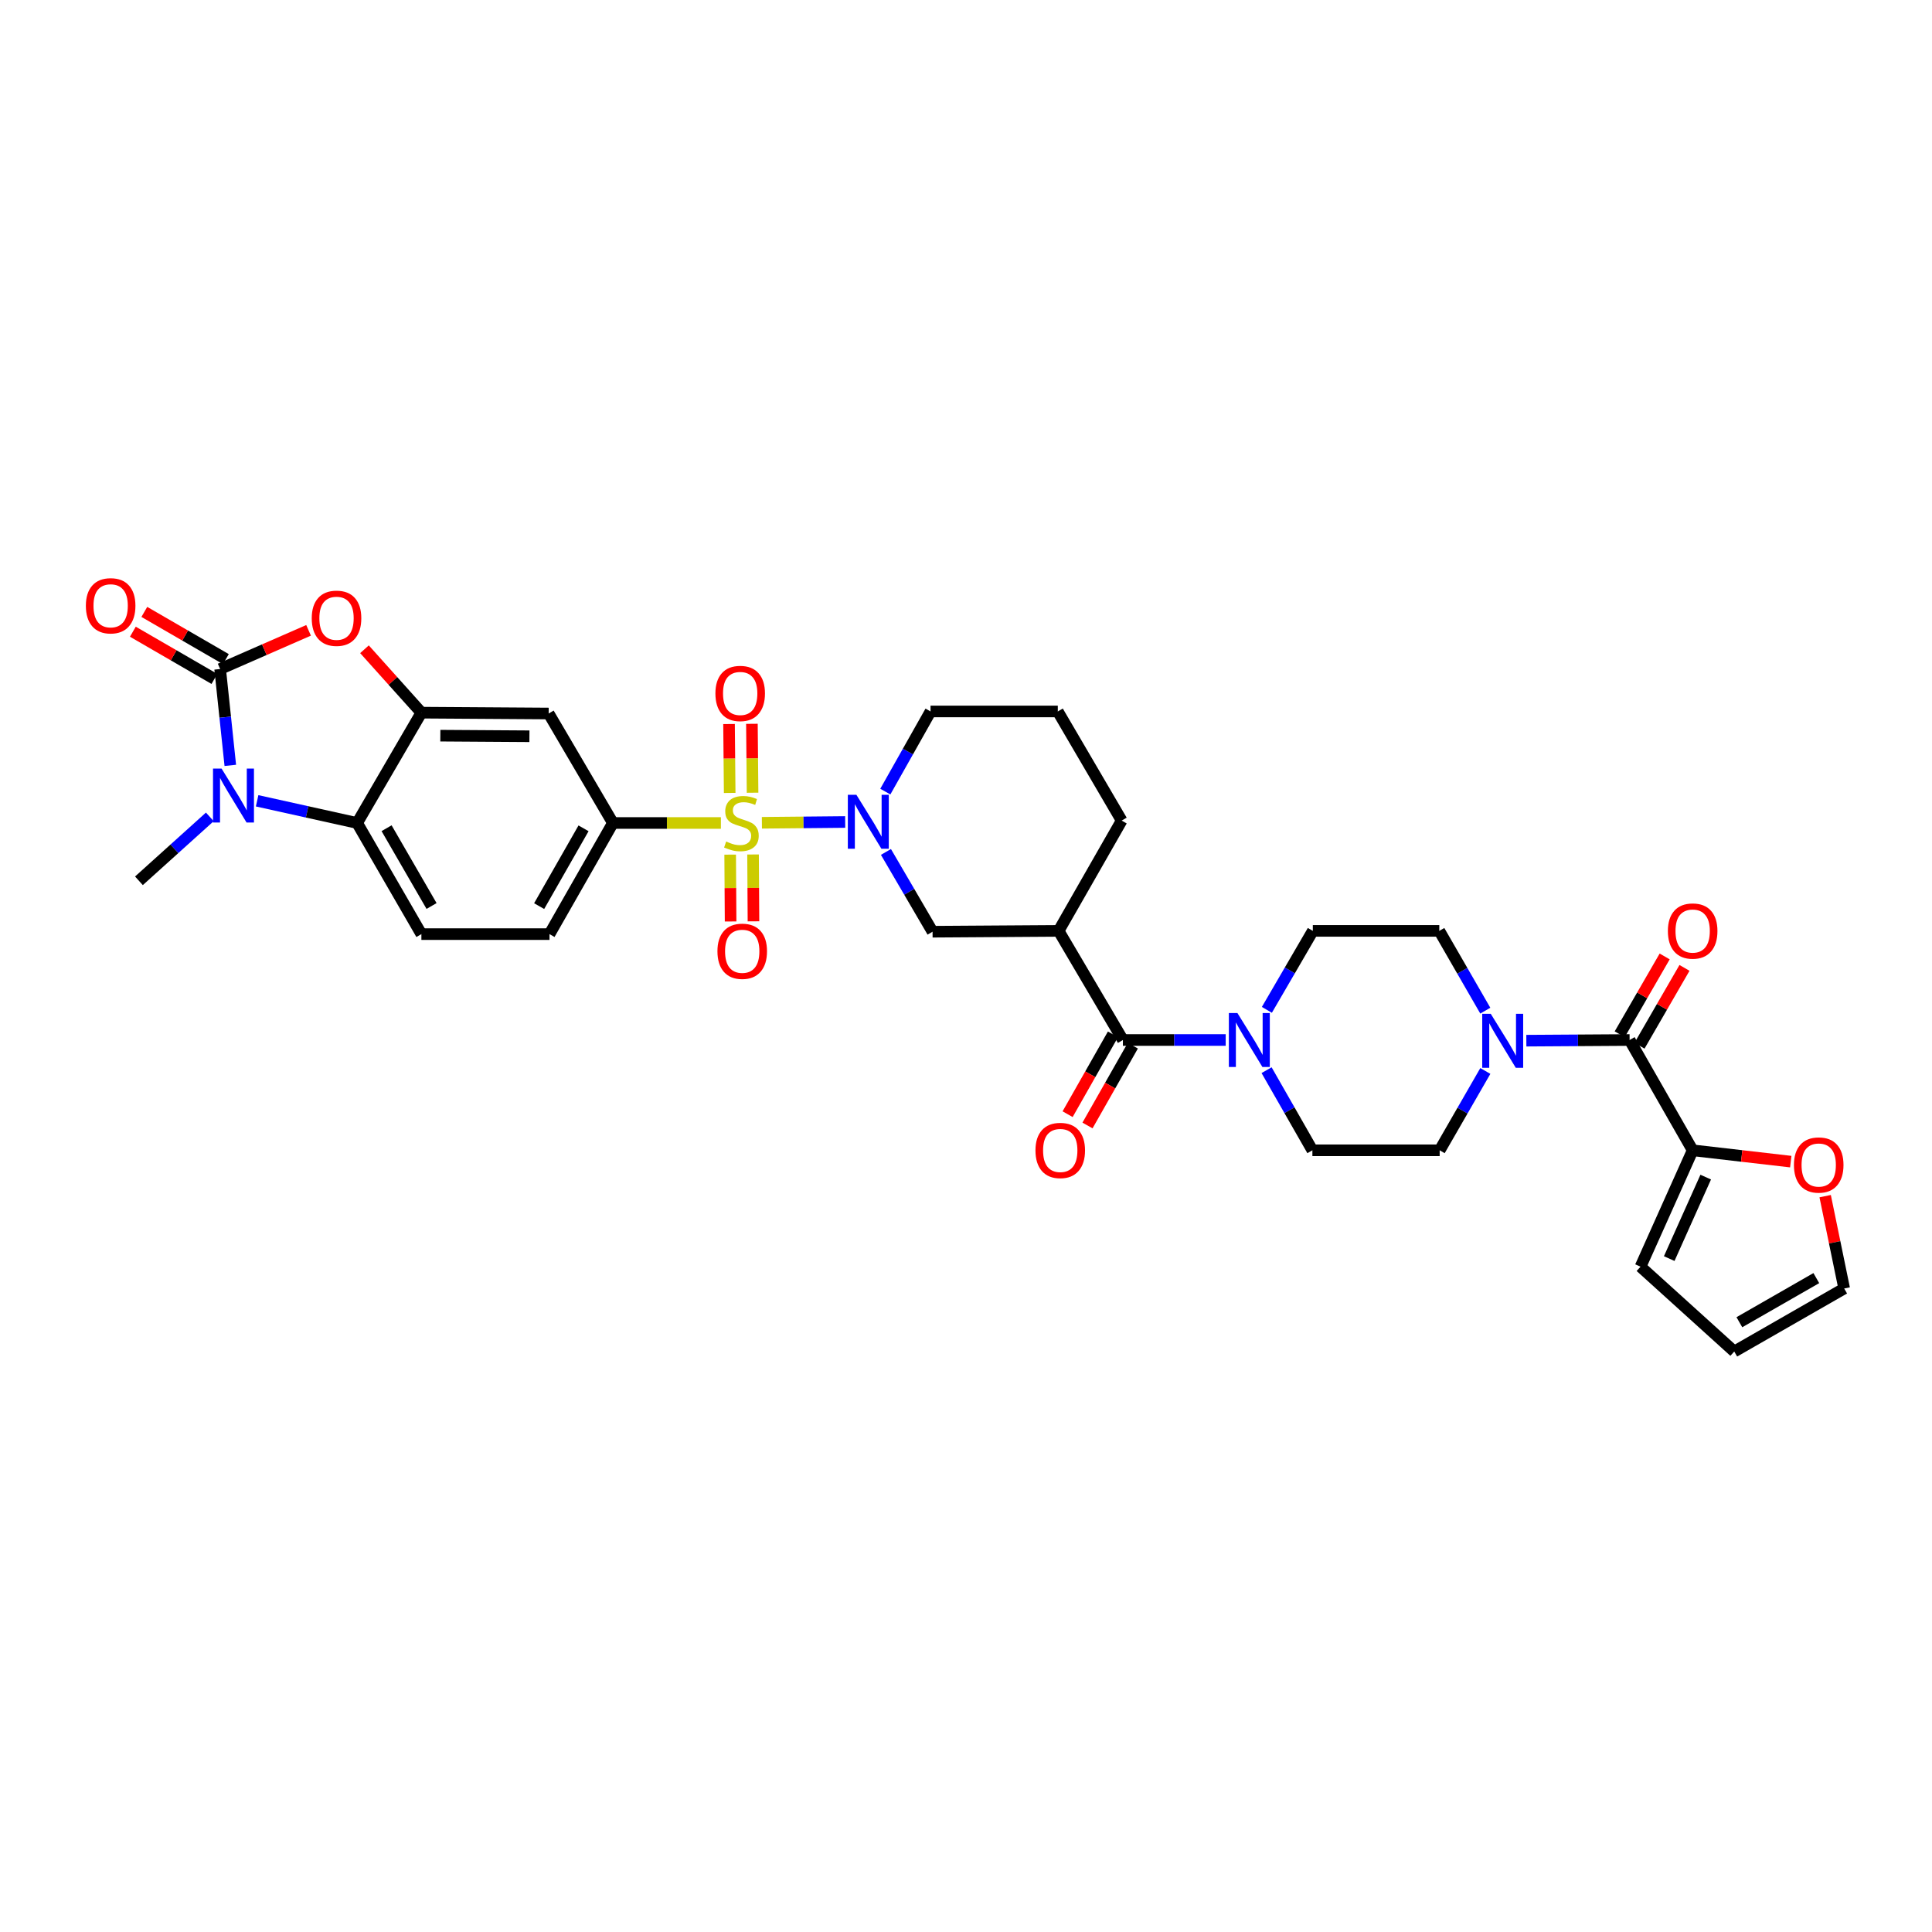 <?xml version='1.0' encoding='iso-8859-1'?>
<svg version='1.1' baseProfile='full'
              xmlns='http://www.w3.org/2000/svg'
                      xmlns:rdkit='http://www.rdkit.org/xml'
                      xmlns:xlink='http://www.w3.org/1999/xlink'
                  xml:space='preserve'
width='1000px' height='1000px' viewBox='0 0 1000 1000'>
<!-- END OF HEADER -->
<rect style='opacity:1.0;fill:#FFFFFF;stroke:none' width='1000' height='1000' x='0' y='0'> </rect>
<path class='bond-2' d='M 394.353,425.874 L 415.909,425.667' style='fill:none;fill-rule:evenodd;stroke:#CCCC00;stroke-width:6px;stroke-linecap:butt;stroke-linejoin:miter;stroke-opacity:1' />
<path class='bond-2' d='M 415.909,425.667 L 437.464,425.46' style='fill:none;fill-rule:evenodd;stroke:#0000FF;stroke-width:6px;stroke-linecap:butt;stroke-linejoin:miter;stroke-opacity:1' />
<path class='bond-7' d='M 373.131,425.976 L 345.187,425.976' style='fill:none;fill-rule:evenodd;stroke:#CCCC00;stroke-width:6px;stroke-linecap:butt;stroke-linejoin:miter;stroke-opacity:1' />
<path class='bond-7' d='M 345.187,425.976 L 317.244,425.976' style='fill:none;fill-rule:evenodd;stroke:#000000;stroke-width:6px;stroke-linecap:butt;stroke-linejoin:miter;stroke-opacity:1' />
<path class='bond-15' d='M 377.936,442.353 L 378.046,459.653' style='fill:none;fill-rule:evenodd;stroke:#CCCC00;stroke-width:6px;stroke-linecap:butt;stroke-linejoin:miter;stroke-opacity:1' />
<path class='bond-15' d='M 378.046,459.653 L 378.156,476.952' style='fill:none;fill-rule:evenodd;stroke:#FF0000;stroke-width:6px;stroke-linecap:butt;stroke-linejoin:miter;stroke-opacity:1' />
<path class='bond-15' d='M 389.776,442.278 L 389.886,459.578' style='fill:none;fill-rule:evenodd;stroke:#CCCC00;stroke-width:6px;stroke-linecap:butt;stroke-linejoin:miter;stroke-opacity:1' />
<path class='bond-15' d='M 389.886,459.578 L 389.995,476.877' style='fill:none;fill-rule:evenodd;stroke:#FF0000;stroke-width:6px;stroke-linecap:butt;stroke-linejoin:miter;stroke-opacity:1' />
<path class='bond-16' d='M 389.525,410.311 L 389.357,392.478' style='fill:none;fill-rule:evenodd;stroke:#CCCC00;stroke-width:6px;stroke-linecap:butt;stroke-linejoin:miter;stroke-opacity:1' />
<path class='bond-16' d='M 389.357,392.478 L 389.19,374.646' style='fill:none;fill-rule:evenodd;stroke:#FF0000;stroke-width:6px;stroke-linecap:butt;stroke-linejoin:miter;stroke-opacity:1' />
<path class='bond-16' d='M 377.686,410.422 L 377.518,392.589' style='fill:none;fill-rule:evenodd;stroke:#CCCC00;stroke-width:6px;stroke-linecap:butt;stroke-linejoin:miter;stroke-opacity:1' />
<path class='bond-16' d='M 377.518,392.589 L 377.35,374.757' style='fill:none;fill-rule:evenodd;stroke:#FF0000;stroke-width:6px;stroke-linecap:butt;stroke-linejoin:miter;stroke-opacity:1' />
<path class='bond-0' d='M 113.945,346.286 L 136.829,336.274' style='fill:none;fill-rule:evenodd;stroke:#000000;stroke-width:6px;stroke-linecap:butt;stroke-linejoin:miter;stroke-opacity:1' />
<path class='bond-0' d='M 136.829,336.274 L 159.714,326.261' style='fill:none;fill-rule:evenodd;stroke:#FF0000;stroke-width:6px;stroke-linecap:butt;stroke-linejoin:miter;stroke-opacity:1' />
<path class='bond-18' d='M 116.911,341.163 L 95.806,328.943' style='fill:none;fill-rule:evenodd;stroke:#000000;stroke-width:6px;stroke-linecap:butt;stroke-linejoin:miter;stroke-opacity:1' />
<path class='bond-18' d='M 95.806,328.943 L 74.701,316.722' style='fill:none;fill-rule:evenodd;stroke:#FF0000;stroke-width:6px;stroke-linecap:butt;stroke-linejoin:miter;stroke-opacity:1' />
<path class='bond-18' d='M 110.978,351.41 L 89.873,339.189' style='fill:none;fill-rule:evenodd;stroke:#000000;stroke-width:6px;stroke-linecap:butt;stroke-linejoin:miter;stroke-opacity:1' />
<path class='bond-18' d='M 89.873,339.189 L 68.768,326.968' style='fill:none;fill-rule:evenodd;stroke:#FF0000;stroke-width:6px;stroke-linecap:butt;stroke-linejoin:miter;stroke-opacity:1' />
<path class='bond-36' d='M 113.945,346.286 L 116.575,371.222' style='fill:none;fill-rule:evenodd;stroke:#000000;stroke-width:6px;stroke-linecap:butt;stroke-linejoin:miter;stroke-opacity:1' />
<path class='bond-36' d='M 116.575,371.222 L 119.204,396.157' style='fill:none;fill-rule:evenodd;stroke:#0000FF;stroke-width:6px;stroke-linecap:butt;stroke-linejoin:miter;stroke-opacity:1' />
<path class='bond-1' d='M 133.087,414.49 L 158.97,420.233' style='fill:none;fill-rule:evenodd;stroke:#0000FF;stroke-width:6px;stroke-linecap:butt;stroke-linejoin:miter;stroke-opacity:1' />
<path class='bond-1' d='M 158.97,420.233 L 184.853,425.976' style='fill:none;fill-rule:evenodd;stroke:#000000;stroke-width:6px;stroke-linecap:butt;stroke-linejoin:miter;stroke-opacity:1' />
<path class='bond-31' d='M 108.607,422.814 L 90.26,439.356' style='fill:none;fill-rule:evenodd;stroke:#0000FF;stroke-width:6px;stroke-linecap:butt;stroke-linejoin:miter;stroke-opacity:1' />
<path class='bond-31' d='M 90.26,439.356 L 71.913,455.899' style='fill:none;fill-rule:evenodd;stroke:#000000;stroke-width:6px;stroke-linecap:butt;stroke-linejoin:miter;stroke-opacity:1' />
<path class='bond-13' d='M 458.563,440.964 L 470.626,461.61' style='fill:none;fill-rule:evenodd;stroke:#0000FF;stroke-width:6px;stroke-linecap:butt;stroke-linejoin:miter;stroke-opacity:1' />
<path class='bond-13' d='M 470.626,461.61 L 482.689,482.256' style='fill:none;fill-rule:evenodd;stroke:#000000;stroke-width:6px;stroke-linecap:butt;stroke-linejoin:miter;stroke-opacity:1' />
<path class='bond-30' d='M 458.242,409.735 L 469.942,388.989' style='fill:none;fill-rule:evenodd;stroke:#0000FF;stroke-width:6px;stroke-linecap:butt;stroke-linejoin:miter;stroke-opacity:1' />
<path class='bond-30' d='M 469.942,388.989 L 481.643,368.243' style='fill:none;fill-rule:evenodd;stroke:#000000;stroke-width:6px;stroke-linecap:butt;stroke-linejoin:miter;stroke-opacity:1' />
<path class='bond-3' d='M 188.655,336.054 L 203.383,352.464' style='fill:none;fill-rule:evenodd;stroke:#FF0000;stroke-width:6px;stroke-linecap:butt;stroke-linejoin:miter;stroke-opacity:1' />
<path class='bond-3' d='M 203.383,352.464 L 218.111,368.875' style='fill:none;fill-rule:evenodd;stroke:#000000;stroke-width:6px;stroke-linecap:butt;stroke-linejoin:miter;stroke-opacity:1' />
<path class='bond-4' d='M 218.111,368.875 L 283.987,369.309' style='fill:none;fill-rule:evenodd;stroke:#000000;stroke-width:6px;stroke-linecap:butt;stroke-linejoin:miter;stroke-opacity:1' />
<path class='bond-4' d='M 227.914,380.779 L 274.028,381.083' style='fill:none;fill-rule:evenodd;stroke:#000000;stroke-width:6px;stroke-linecap:butt;stroke-linejoin:miter;stroke-opacity:1' />
<path class='bond-34' d='M 218.111,368.875 L 184.853,425.976' style='fill:none;fill-rule:evenodd;stroke:#000000;stroke-width:6px;stroke-linecap:butt;stroke-linejoin:miter;stroke-opacity:1' />
<path class='bond-5' d='M 184.853,425.976 L 218.111,483.499' style='fill:none;fill-rule:evenodd;stroke:#000000;stroke-width:6px;stroke-linecap:butt;stroke-linejoin:miter;stroke-opacity:1' />
<path class='bond-5' d='M 200.092,428.678 L 223.372,468.944' style='fill:none;fill-rule:evenodd;stroke:#000000;stroke-width:6px;stroke-linecap:butt;stroke-linejoin:miter;stroke-opacity:1' />
<path class='bond-6' d='M 581.211,538.305 L 547.94,481.822' style='fill:none;fill-rule:evenodd;stroke:#000000;stroke-width:6px;stroke-linecap:butt;stroke-linejoin:miter;stroke-opacity:1' />
<path class='bond-10' d='M 581.211,538.305 L 607.815,538.305' style='fill:none;fill-rule:evenodd;stroke:#000000;stroke-width:6px;stroke-linecap:butt;stroke-linejoin:miter;stroke-opacity:1' />
<path class='bond-10' d='M 607.815,538.305 L 634.42,538.305' style='fill:none;fill-rule:evenodd;stroke:#0000FF;stroke-width:6px;stroke-linecap:butt;stroke-linejoin:miter;stroke-opacity:1' />
<path class='bond-25' d='M 576.063,535.381 L 564.328,556.04' style='fill:none;fill-rule:evenodd;stroke:#000000;stroke-width:6px;stroke-linecap:butt;stroke-linejoin:miter;stroke-opacity:1' />
<path class='bond-25' d='M 564.328,556.04 L 552.593,576.699' style='fill:none;fill-rule:evenodd;stroke:#FF0000;stroke-width:6px;stroke-linecap:butt;stroke-linejoin:miter;stroke-opacity:1' />
<path class='bond-25' d='M 586.358,541.229 L 574.623,561.888' style='fill:none;fill-rule:evenodd;stroke:#000000;stroke-width:6px;stroke-linecap:butt;stroke-linejoin:miter;stroke-opacity:1' />
<path class='bond-25' d='M 574.623,561.888 L 562.888,582.547' style='fill:none;fill-rule:evenodd;stroke:#FF0000;stroke-width:6px;stroke-linecap:butt;stroke-linejoin:miter;stroke-opacity:1' />
<path class='bond-12' d='M 317.244,425.976 L 283.987,369.309' style='fill:none;fill-rule:evenodd;stroke:#000000;stroke-width:6px;stroke-linecap:butt;stroke-linejoin:miter;stroke-opacity:1' />
<path class='bond-20' d='M 317.244,425.976 L 284.421,483.499' style='fill:none;fill-rule:evenodd;stroke:#000000;stroke-width:6px;stroke-linecap:butt;stroke-linejoin:miter;stroke-opacity:1' />
<path class='bond-20' d='M 302.037,428.737 L 279.061,469.003' style='fill:none;fill-rule:evenodd;stroke:#000000;stroke-width:6px;stroke-linecap:butt;stroke-linejoin:miter;stroke-opacity:1' />
<path class='bond-8' d='M 547.94,481.822 L 482.689,482.256' style='fill:none;fill-rule:evenodd;stroke:#000000;stroke-width:6px;stroke-linecap:butt;stroke-linejoin:miter;stroke-opacity:1' />
<path class='bond-35' d='M 547.94,481.822 L 580.579,424.733' style='fill:none;fill-rule:evenodd;stroke:#000000;stroke-width:6px;stroke-linecap:butt;stroke-linejoin:miter;stroke-opacity:1' />
<path class='bond-9' d='M 843.48,538.305 L 816.756,538.476' style='fill:none;fill-rule:evenodd;stroke:#000000;stroke-width:6px;stroke-linecap:butt;stroke-linejoin:miter;stroke-opacity:1' />
<path class='bond-9' d='M 816.756,538.476 L 790.033,538.648' style='fill:none;fill-rule:evenodd;stroke:#0000FF;stroke-width:6px;stroke-linecap:butt;stroke-linejoin:miter;stroke-opacity:1' />
<path class='bond-14' d='M 843.48,538.305 L 876.119,595.394' style='fill:none;fill-rule:evenodd;stroke:#000000;stroke-width:6px;stroke-linecap:butt;stroke-linejoin:miter;stroke-opacity:1' />
<path class='bond-26' d='M 848.605,541.267 L 860.246,521.122' style='fill:none;fill-rule:evenodd;stroke:#000000;stroke-width:6px;stroke-linecap:butt;stroke-linejoin:miter;stroke-opacity:1' />
<path class='bond-26' d='M 860.246,521.122 L 871.887,500.978' style='fill:none;fill-rule:evenodd;stroke:#FF0000;stroke-width:6px;stroke-linecap:butt;stroke-linejoin:miter;stroke-opacity:1' />
<path class='bond-26' d='M 838.354,535.343 L 849.995,515.198' style='fill:none;fill-rule:evenodd;stroke:#000000;stroke-width:6px;stroke-linecap:butt;stroke-linejoin:miter;stroke-opacity:1' />
<path class='bond-26' d='M 849.995,515.198 L 861.635,495.054' style='fill:none;fill-rule:evenodd;stroke:#FF0000;stroke-width:6px;stroke-linecap:butt;stroke-linejoin:miter;stroke-opacity:1' />
<path class='bond-21' d='M 655.732,522.7 L 667.624,502.261' style='fill:none;fill-rule:evenodd;stroke:#0000FF;stroke-width:6px;stroke-linecap:butt;stroke-linejoin:miter;stroke-opacity:1' />
<path class='bond-21' d='M 667.624,502.261 L 679.515,481.822' style='fill:none;fill-rule:evenodd;stroke:#000000;stroke-width:6px;stroke-linecap:butt;stroke-linejoin:miter;stroke-opacity:1' />
<path class='bond-23' d='M 655.58,553.92 L 667.436,574.657' style='fill:none;fill-rule:evenodd;stroke:#0000FF;stroke-width:6px;stroke-linecap:butt;stroke-linejoin:miter;stroke-opacity:1' />
<path class='bond-23' d='M 667.436,574.657 L 679.292,595.394' style='fill:none;fill-rule:evenodd;stroke:#000000;stroke-width:6px;stroke-linecap:butt;stroke-linejoin:miter;stroke-opacity:1' />
<path class='bond-11' d='M 768.809,554.332 L 756.989,574.863' style='fill:none;fill-rule:evenodd;stroke:#0000FF;stroke-width:6px;stroke-linecap:butt;stroke-linejoin:miter;stroke-opacity:1' />
<path class='bond-11' d='M 756.989,574.863 L 745.168,595.394' style='fill:none;fill-rule:evenodd;stroke:#000000;stroke-width:6px;stroke-linecap:butt;stroke-linejoin:miter;stroke-opacity:1' />
<path class='bond-37' d='M 768.79,523.113 L 756.884,502.467' style='fill:none;fill-rule:evenodd;stroke:#0000FF;stroke-width:6px;stroke-linecap:butt;stroke-linejoin:miter;stroke-opacity:1' />
<path class='bond-37' d='M 756.884,502.467 L 744.977,481.822' style='fill:none;fill-rule:evenodd;stroke:#000000;stroke-width:6px;stroke-linecap:butt;stroke-linejoin:miter;stroke-opacity:1' />
<path class='bond-19' d='M 876.119,595.394 L 901.507,598.324' style='fill:none;fill-rule:evenodd;stroke:#000000;stroke-width:6px;stroke-linecap:butt;stroke-linejoin:miter;stroke-opacity:1' />
<path class='bond-19' d='M 901.507,598.324 L 926.895,601.255' style='fill:none;fill-rule:evenodd;stroke:#FF0000;stroke-width:6px;stroke-linecap:butt;stroke-linejoin:miter;stroke-opacity:1' />
<path class='bond-27' d='M 876.119,595.394 L 849.13,655.639' style='fill:none;fill-rule:evenodd;stroke:#000000;stroke-width:6px;stroke-linecap:butt;stroke-linejoin:miter;stroke-opacity:1' />
<path class='bond-27' d='M 882.876,609.271 L 863.984,651.443' style='fill:none;fill-rule:evenodd;stroke:#000000;stroke-width:6px;stroke-linecap:butt;stroke-linejoin:miter;stroke-opacity:1' />
<path class='bond-17' d='M 218.111,483.499 L 284.421,483.499' style='fill:none;fill-rule:evenodd;stroke:#000000;stroke-width:6px;stroke-linecap:butt;stroke-linejoin:miter;stroke-opacity:1' />
<path class='bond-28' d='M 944.7,619.122 L 949.623,643.021' style='fill:none;fill-rule:evenodd;stroke:#FF0000;stroke-width:6px;stroke-linecap:butt;stroke-linejoin:miter;stroke-opacity:1' />
<path class='bond-28' d='M 949.623,643.021 L 954.545,666.92' style='fill:none;fill-rule:evenodd;stroke:#000000;stroke-width:6px;stroke-linecap:butt;stroke-linejoin:miter;stroke-opacity:1' />
<path class='bond-22' d='M 679.515,481.822 L 744.977,481.822' style='fill:none;fill-rule:evenodd;stroke:#000000;stroke-width:6px;stroke-linecap:butt;stroke-linejoin:miter;stroke-opacity:1' />
<path class='bond-24' d='M 679.292,595.394 L 745.168,595.394' style='fill:none;fill-rule:evenodd;stroke:#000000;stroke-width:6px;stroke-linecap:butt;stroke-linejoin:miter;stroke-opacity:1' />
<path class='bond-29' d='M 849.13,655.639 L 897.648,699.546' style='fill:none;fill-rule:evenodd;stroke:#000000;stroke-width:6px;stroke-linecap:butt;stroke-linejoin:miter;stroke-opacity:1' />
<path class='bond-38' d='M 954.545,666.92 L 897.648,699.546' style='fill:none;fill-rule:evenodd;stroke:#000000;stroke-width:6px;stroke-linecap:butt;stroke-linejoin:miter;stroke-opacity:1' />
<path class='bond-38' d='M 940.121,661.543 L 900.293,684.381' style='fill:none;fill-rule:evenodd;stroke:#000000;stroke-width:6px;stroke-linecap:butt;stroke-linejoin:miter;stroke-opacity:1' />
<path class='bond-33' d='M 481.643,368.243 L 547.519,368.243' style='fill:none;fill-rule:evenodd;stroke:#000000;stroke-width:6px;stroke-linecap:butt;stroke-linejoin:miter;stroke-opacity:1' />
<path class='bond-32' d='M 580.579,424.733 L 547.519,368.243' style='fill:none;fill-rule:evenodd;stroke:#000000;stroke-width:6px;stroke-linecap:butt;stroke-linejoin:miter;stroke-opacity:1' />
<path  class='atom-0' d='M 375.859 435.567
Q 376.175 435.685, 377.477 436.238
Q 378.779 436.79, 380.2 437.145
Q 381.66 437.461, 383.081 437.461
Q 385.726 437.461, 387.265 436.198
Q 388.804 434.896, 388.804 432.646
Q 388.804 431.107, 388.015 430.16
Q 387.265 429.213, 386.081 428.699
Q 384.897 428.186, 382.923 427.594
Q 380.437 426.845, 378.937 426.134
Q 377.477 425.424, 376.411 423.924
Q 375.385 422.424, 375.385 419.898
Q 375.385 416.386, 377.753 414.215
Q 380.161 412.045, 384.897 412.045
Q 388.133 412.045, 391.803 413.584
L 390.896 416.623
Q 387.541 415.241, 385.015 415.241
Q 382.292 415.241, 380.792 416.386
Q 379.292 417.491, 379.332 419.425
Q 379.332 420.925, 380.082 421.832
Q 380.871 422.74, 381.976 423.253
Q 383.121 423.766, 385.015 424.358
Q 387.541 425.147, 389.041 425.937
Q 390.54 426.726, 391.606 428.344
Q 392.711 429.923, 392.711 432.646
Q 392.711 436.514, 390.106 438.606
Q 387.541 440.658, 383.239 440.658
Q 380.753 440.658, 378.858 440.105
Q 377.003 439.592, 374.793 438.685
L 375.859 435.567
' fill='#CCCC00'/>
<path  class='atom-2' d='M 114.675 397.804
L 123.831 412.604
Q 124.739 414.064, 126.199 416.708
Q 127.66 419.352, 127.738 419.51
L 127.738 397.804
L 131.448 397.804
L 131.448 425.746
L 127.62 425.746
L 117.793 409.565
Q 116.648 407.67, 115.425 405.5
Q 114.241 403.329, 113.886 402.658
L 113.886 425.746
L 110.255 425.746
L 110.255 397.804
L 114.675 397.804
' fill='#0000FF'/>
<path  class='atom-3' d='M 443.261 411.374
L 452.418 426.174
Q 453.325 427.634, 454.786 430.278
Q 456.246 432.922, 456.325 433.08
L 456.325 411.374
L 460.035 411.374
L 460.035 439.316
L 456.206 439.316
L 446.379 423.135
Q 445.235 421.24, 444.011 419.07
Q 442.827 416.899, 442.472 416.228
L 442.472 439.316
L 438.841 439.316
L 438.841 411.374
L 443.261 411.374
' fill='#0000FF'/>
<path  class='atom-4' d='M 161.358 320.008
Q 161.358 313.299, 164.673 309.55
Q 167.988 305.8, 174.184 305.8
Q 180.38 305.8, 183.696 309.55
Q 187.011 313.299, 187.011 320.008
Q 187.011 326.797, 183.656 330.664
Q 180.302 334.493, 174.184 334.493
Q 168.027 334.493, 164.673 330.664
Q 161.358 326.836, 161.358 320.008
M 174.184 331.335
Q 178.447 331.335, 180.736 328.494
Q 183.064 325.613, 183.064 320.008
Q 183.064 314.522, 180.736 311.76
Q 178.447 308.958, 174.184 308.958
Q 169.922 308.958, 167.593 311.72
Q 165.304 314.483, 165.304 320.008
Q 165.304 325.652, 167.593 328.494
Q 169.922 331.335, 174.184 331.335
' fill='#FF0000'/>
<path  class='atom-11' d='M 640.476 524.334
L 649.633 539.134
Q 650.54 540.594, 652.001 543.238
Q 653.461 545.883, 653.54 546.04
L 653.54 524.334
L 657.25 524.334
L 657.25 552.276
L 653.421 552.276
L 643.594 536.095
Q 642.45 534.2, 641.226 532.03
Q 640.042 529.859, 639.687 529.188
L 639.687 552.276
L 636.056 552.276
L 636.056 524.334
L 640.476 524.334
' fill='#0000FF'/>
<path  class='atom-12' d='M 771.617 524.755
L 780.774 539.555
Q 781.681 541.015, 783.142 543.659
Q 784.602 546.304, 784.681 546.461
L 784.681 524.755
L 788.391 524.755
L 788.391 552.697
L 784.563 552.697
L 774.735 536.516
Q 773.591 534.621, 772.367 532.451
Q 771.183 530.28, 770.828 529.609
L 770.828 552.697
L 767.197 552.697
L 767.197 524.755
L 771.617 524.755
' fill='#0000FF'/>
<path  class='atom-16' d='M 371.347 492.372
Q 371.347 485.663, 374.662 481.914
Q 377.977 478.164, 384.173 478.164
Q 390.369 478.164, 393.685 481.914
Q 397 485.663, 397 492.372
Q 397 499.161, 393.645 503.028
Q 390.291 506.857, 384.173 506.857
Q 378.016 506.857, 374.662 503.028
Q 371.347 499.2, 371.347 492.372
M 384.173 503.699
Q 388.436 503.699, 390.725 500.858
Q 393.053 497.977, 393.053 492.372
Q 393.053 486.886, 390.725 484.124
Q 388.436 481.322, 384.173 481.322
Q 379.911 481.322, 377.582 484.084
Q 375.293 486.847, 375.293 492.372
Q 375.293 498.016, 377.582 500.858
Q 379.911 503.699, 384.173 503.699
' fill='#FF0000'/>
<path  class='atom-17' d='M 370.294 358.929
Q 370.294 352.22, 373.609 348.47
Q 376.924 344.721, 383.121 344.721
Q 389.317 344.721, 392.632 348.47
Q 395.947 352.22, 395.947 358.929
Q 395.947 365.717, 392.593 369.585
Q 389.238 373.413, 383.121 373.413
Q 376.964 373.413, 373.609 369.585
Q 370.294 365.757, 370.294 358.929
M 383.121 370.256
Q 387.383 370.256, 389.672 367.414
Q 392.001 364.533, 392.001 358.929
Q 392.001 353.443, 389.672 350.68
Q 387.383 347.878, 383.121 347.878
Q 378.858 347.878, 376.53 350.641
Q 374.241 353.404, 374.241 358.929
Q 374.241 364.573, 376.53 367.414
Q 378.858 370.256, 383.121 370.256
' fill='#FF0000'/>
<path  class='atom-19' d='M 44.444 313.549
Q 44.444 306.84, 47.759 303.09
Q 51.075 299.341, 57.271 299.341
Q 63.467 299.341, 66.782 303.09
Q 70.097 306.84, 70.097 313.549
Q 70.097 320.337, 66.743 324.205
Q 63.388 328.033, 57.271 328.033
Q 51.114 328.033, 47.759 324.205
Q 44.444 320.377, 44.444 313.549
M 57.271 324.876
Q 61.533 324.876, 63.822 322.034
Q 66.151 319.153, 66.151 313.549
Q 66.151 308.063, 63.822 305.3
Q 61.533 302.498, 57.271 302.498
Q 53.008 302.498, 50.68 305.261
Q 48.391 308.024, 48.391 313.549
Q 48.391 319.193, 50.68 322.034
Q 53.008 324.876, 57.271 324.876
' fill='#FF0000'/>
<path  class='atom-20' d='M 928.537 603.004
Q 928.537 596.295, 931.852 592.545
Q 935.167 588.796, 941.364 588.796
Q 947.56 588.796, 950.875 592.545
Q 954.19 596.295, 954.19 603.004
Q 954.19 609.792, 950.836 613.66
Q 947.481 617.488, 941.364 617.488
Q 935.207 617.488, 931.852 613.66
Q 928.537 609.832, 928.537 603.004
M 941.364 614.331
Q 945.626 614.331, 947.915 611.489
Q 950.244 608.608, 950.244 603.004
Q 950.244 597.518, 947.915 594.755
Q 945.626 591.953, 941.364 591.953
Q 937.101 591.953, 934.773 594.716
Q 932.484 597.479, 932.484 603.004
Q 932.484 608.648, 934.773 611.489
Q 937.101 614.331, 941.364 614.331
' fill='#FF0000'/>
<path  class='atom-26' d='M 535.955 595.472
Q 535.955 588.763, 539.271 585.014
Q 542.586 581.264, 548.782 581.264
Q 554.978 581.264, 558.294 585.014
Q 561.609 588.763, 561.609 595.472
Q 561.609 602.261, 558.254 606.128
Q 554.899 609.957, 548.782 609.957
Q 542.625 609.957, 539.271 606.128
Q 535.955 602.3, 535.955 595.472
M 548.782 606.799
Q 553.044 606.799, 555.334 603.958
Q 557.662 601.077, 557.662 595.472
Q 557.662 589.987, 555.334 587.224
Q 553.044 584.422, 548.782 584.422
Q 544.52 584.422, 542.191 587.184
Q 539.902 589.947, 539.902 595.472
Q 539.902 601.116, 542.191 603.958
Q 544.52 606.799, 548.782 606.799
' fill='#FF0000'/>
<path  class='atom-27' d='M 863.292 481.901
Q 863.292 475.191, 866.607 471.442
Q 869.922 467.693, 876.119 467.693
Q 882.315 467.693, 885.63 471.442
Q 888.945 475.191, 888.945 481.901
Q 888.945 488.689, 885.591 492.557
Q 882.236 496.385, 876.119 496.385
Q 869.962 496.385, 866.607 492.557
Q 863.292 488.728, 863.292 481.901
M 876.119 493.227
Q 880.381 493.227, 882.67 490.386
Q 884.999 487.505, 884.999 481.901
Q 884.999 476.415, 882.67 473.652
Q 880.381 470.85, 876.119 470.85
Q 871.856 470.85, 869.528 473.613
Q 867.239 476.375, 867.239 481.901
Q 867.239 487.544, 869.528 490.386
Q 871.856 493.227, 876.119 493.227
' fill='#FF0000'/>
</svg>
